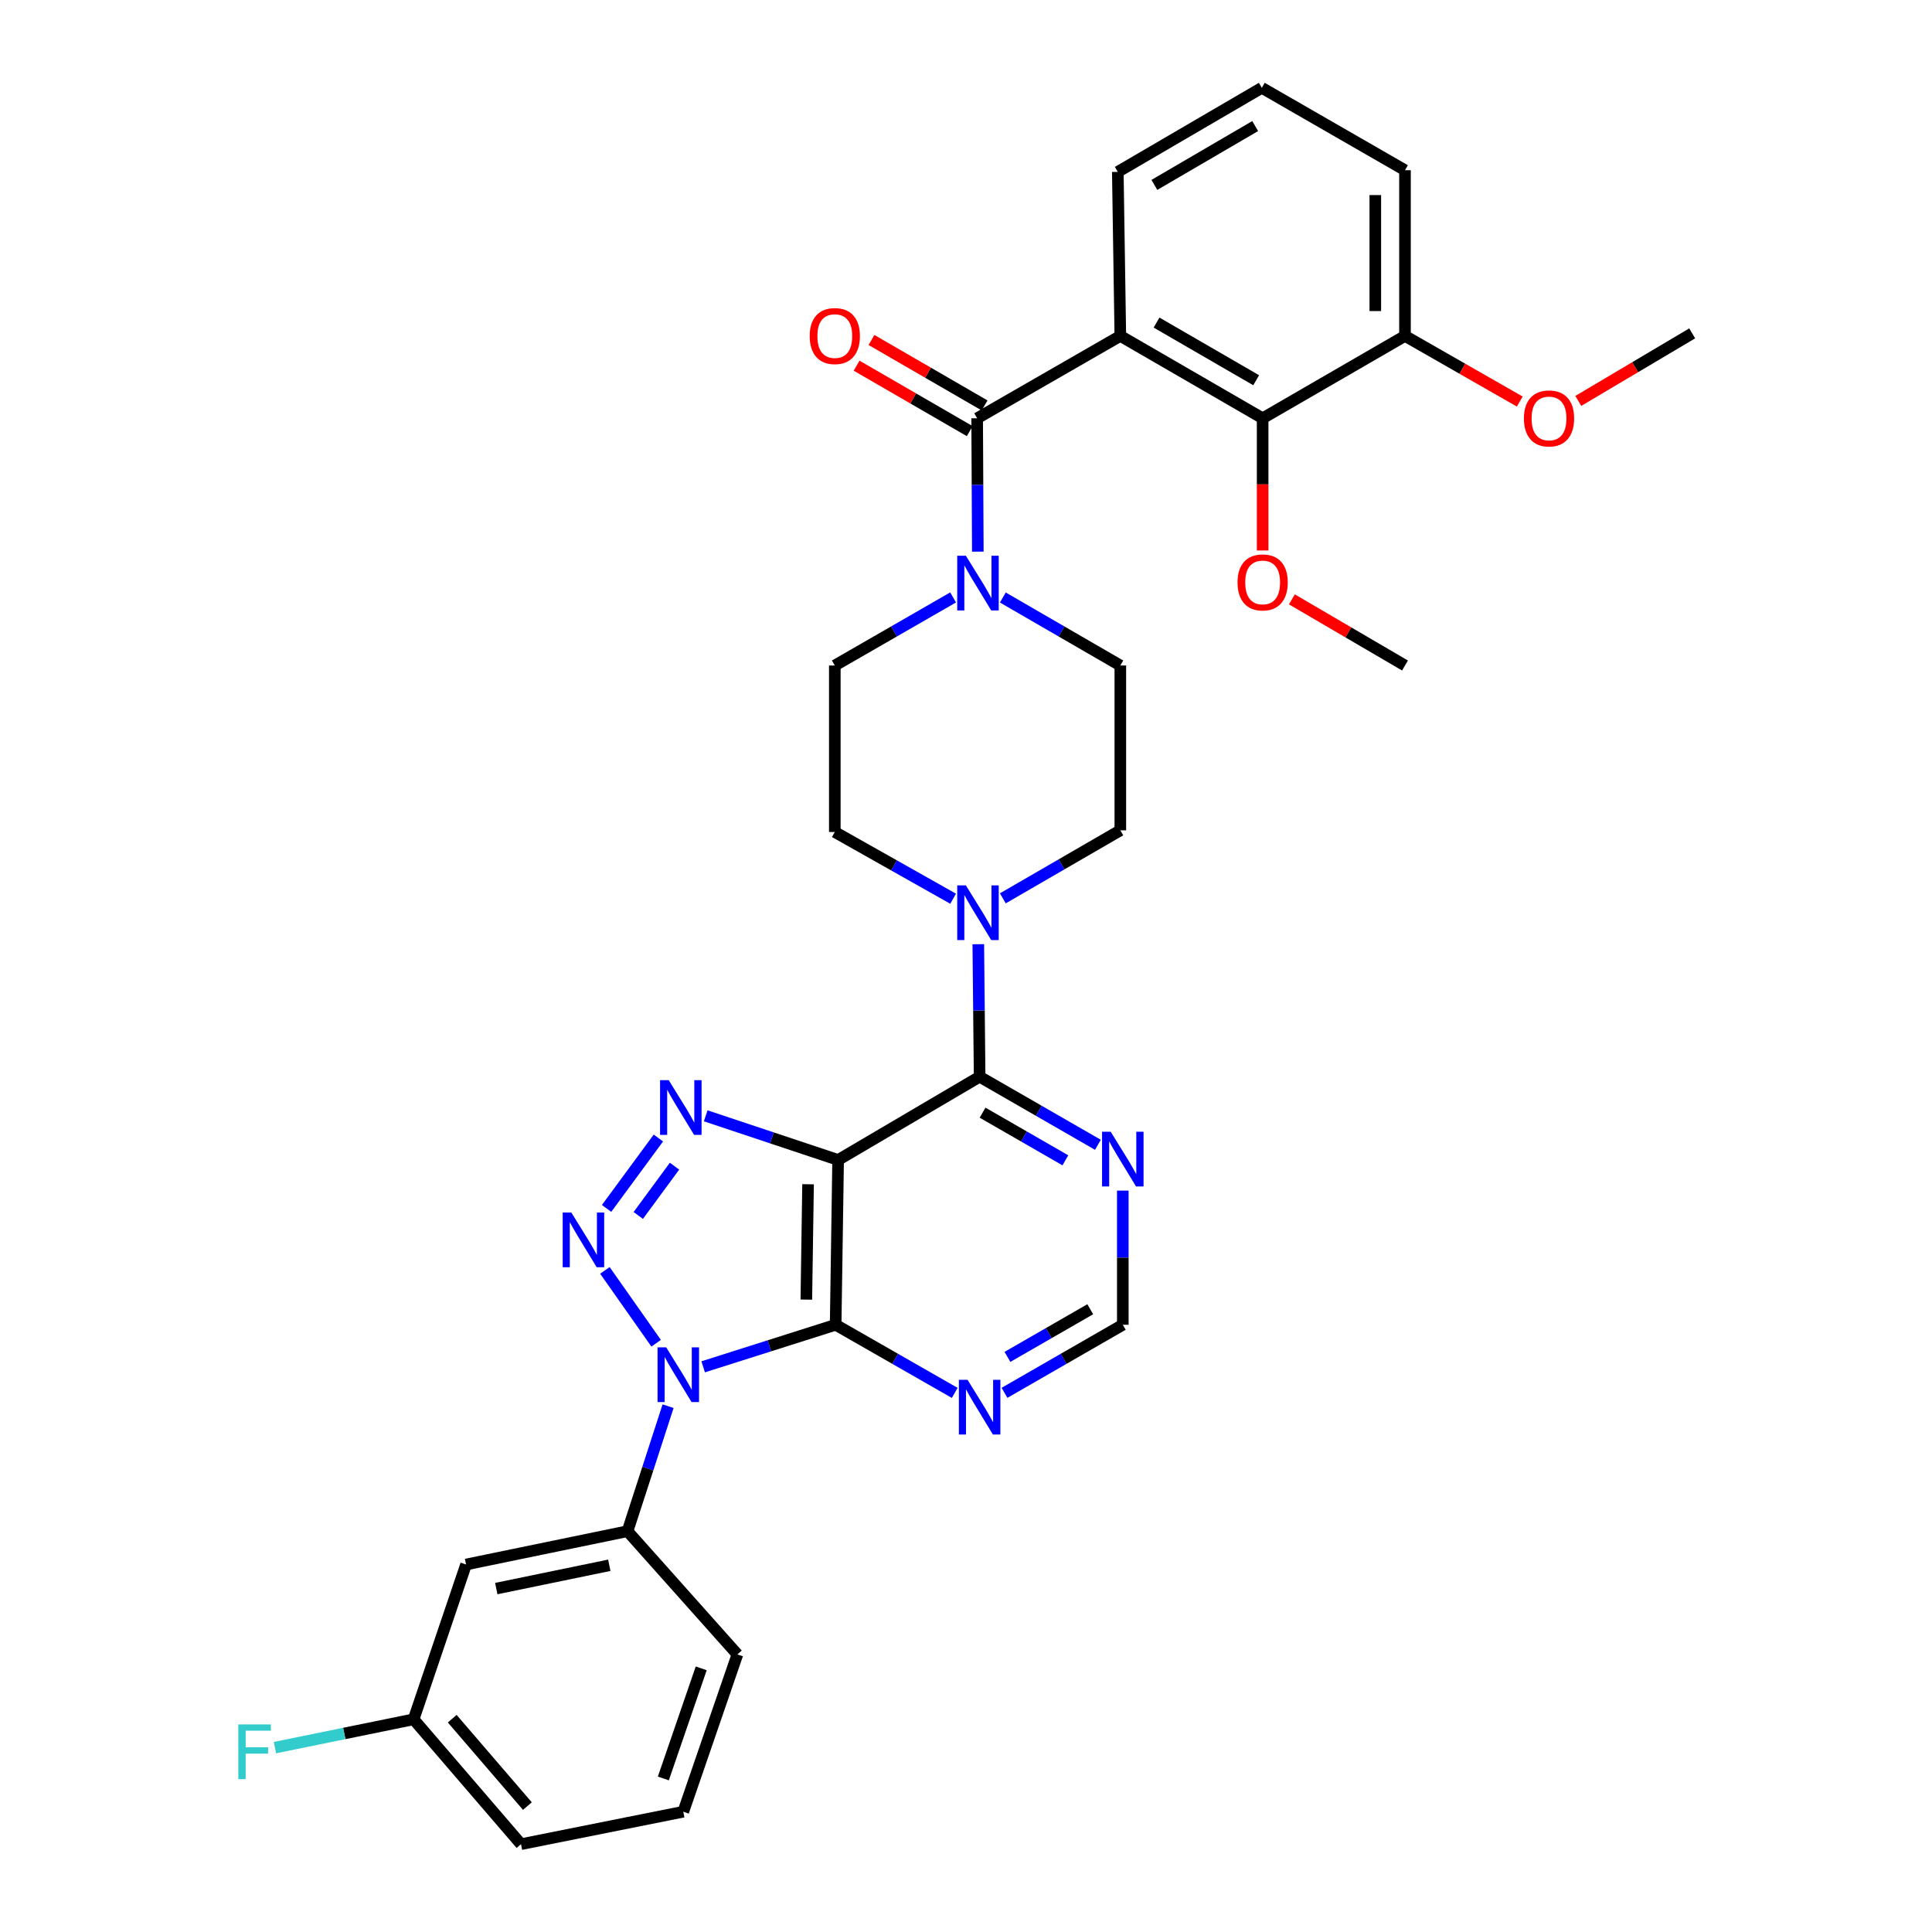 <?xml version='1.0' encoding='iso-8859-1'?>
<svg version='1.1' baseProfile='full'
              xmlns='http://www.w3.org/2000/svg'
                      xmlns:rdkit='http://www.rdkit.org/xml'
                      xmlns:xlink='http://www.w3.org/1999/xlink'
                  xml:space='preserve'
width='1000px' height='1000px' viewBox='0 0 1000 1000'>
<!-- END OF HEADER -->
<rect style='opacity:1.0;fill:#FFFFFF;stroke:none' width='1000' height='1000' x='0' y='0'> </rect>
<path class='bond-0' d='M 339.619,695.258 L 313.097,657.56' style='fill:none;fill-rule:evenodd;stroke:#0000FF;stroke-width:6px;stroke-linecap:butt;stroke-linejoin:miter;stroke-opacity:1' />
<path class='bond-2' d='M 363.959,707.464 L 398.245,696.582' style='fill:none;fill-rule:evenodd;stroke:#0000FF;stroke-width:6px;stroke-linecap:butt;stroke-linejoin:miter;stroke-opacity:1' />
<path class='bond-2' d='M 398.245,696.582 L 432.531,685.699' style='fill:none;fill-rule:evenodd;stroke:#000000;stroke-width:6px;stroke-linecap:butt;stroke-linejoin:miter;stroke-opacity:1' />
<path class='bond-9' d='M 345.798,727.84 L 335.301,760.193' style='fill:none;fill-rule:evenodd;stroke:#0000FF;stroke-width:6px;stroke-linecap:butt;stroke-linejoin:miter;stroke-opacity:1' />
<path class='bond-9' d='M 335.301,760.193 L 324.804,792.546' style='fill:none;fill-rule:evenodd;stroke:#000000;stroke-width:6px;stroke-linecap:butt;stroke-linejoin:miter;stroke-opacity:1' />
<path class='bond-3' d='M 313.965,625.479 L 340.779,589.033' style='fill:none;fill-rule:evenodd;stroke:#0000FF;stroke-width:6px;stroke-linecap:butt;stroke-linejoin:miter;stroke-opacity:1' />
<path class='bond-3' d='M 330.366,629.119 L 349.135,603.607' style='fill:none;fill-rule:evenodd;stroke:#0000FF;stroke-width:6px;stroke-linecap:butt;stroke-linejoin:miter;stroke-opacity:1' />
<path class='bond-1' d='M 433.811,600.401 L 432.531,685.699' style='fill:none;fill-rule:evenodd;stroke:#000000;stroke-width:6px;stroke-linecap:butt;stroke-linejoin:miter;stroke-opacity:1' />
<path class='bond-1' d='M 418.253,612.965 L 417.357,672.674' style='fill:none;fill-rule:evenodd;stroke:#000000;stroke-width:6px;stroke-linecap:butt;stroke-linejoin:miter;stroke-opacity:1' />
<path class='bond-5' d='M 433.811,600.401 L 507.054,557.312' style='fill:none;fill-rule:evenodd;stroke:#000000;stroke-width:6px;stroke-linecap:butt;stroke-linejoin:miter;stroke-opacity:1' />
<path class='bond-33' d='M 433.811,600.401 L 399.543,588.975' style='fill:none;fill-rule:evenodd;stroke:#000000;stroke-width:6px;stroke-linecap:butt;stroke-linejoin:miter;stroke-opacity:1' />
<path class='bond-33' d='M 399.543,588.975 L 365.275,577.548' style='fill:none;fill-rule:evenodd;stroke:#0000FF;stroke-width:6px;stroke-linecap:butt;stroke-linejoin:miter;stroke-opacity:1' />
<path class='bond-10' d='M 432.531,685.699 L 463.349,703.331' style='fill:none;fill-rule:evenodd;stroke:#000000;stroke-width:6px;stroke-linecap:butt;stroke-linejoin:miter;stroke-opacity:1' />
<path class='bond-10' d='M 463.349,703.331 L 494.168,720.963' style='fill:none;fill-rule:evenodd;stroke:#0000FF;stroke-width:6px;stroke-linecap:butt;stroke-linejoin:miter;stroke-opacity:1' />
<path class='bond-4' d='M 579.879,173.867 L 505.774,216.504' style='fill:none;fill-rule:evenodd;stroke:#000000;stroke-width:6px;stroke-linecap:butt;stroke-linejoin:miter;stroke-opacity:1' />
<path class='bond-11' d='M 579.879,173.867 L 653.541,216.504' style='fill:none;fill-rule:evenodd;stroke:#000000;stroke-width:6px;stroke-linecap:butt;stroke-linejoin:miter;stroke-opacity:1' />
<path class='bond-11' d='M 598.627,166.962 L 650.19,196.808' style='fill:none;fill-rule:evenodd;stroke:#000000;stroke-width:6px;stroke-linecap:butt;stroke-linejoin:miter;stroke-opacity:1' />
<path class='bond-22' d='M 579.879,173.867 L 578.573,88.962' style='fill:none;fill-rule:evenodd;stroke:#000000;stroke-width:6px;stroke-linecap:butt;stroke-linejoin:miter;stroke-opacity:1' />
<path class='bond-8' d='M 507.054,557.312 L 506.709,523.013' style='fill:none;fill-rule:evenodd;stroke:#000000;stroke-width:6px;stroke-linecap:butt;stroke-linejoin:miter;stroke-opacity:1' />
<path class='bond-8' d='M 506.709,523.013 L 506.364,488.714' style='fill:none;fill-rule:evenodd;stroke:#0000FF;stroke-width:6px;stroke-linecap:butt;stroke-linejoin:miter;stroke-opacity:1' />
<path class='bond-35' d='M 507.054,557.312 L 537.668,574.929' style='fill:none;fill-rule:evenodd;stroke:#000000;stroke-width:6px;stroke-linecap:butt;stroke-linejoin:miter;stroke-opacity:1' />
<path class='bond-35' d='M 537.668,574.929 L 568.283,592.547' style='fill:none;fill-rule:evenodd;stroke:#0000FF;stroke-width:6px;stroke-linecap:butt;stroke-linejoin:miter;stroke-opacity:1' />
<path class='bond-35' d='M 508.574,575.917 L 530.004,588.249' style='fill:none;fill-rule:evenodd;stroke:#000000;stroke-width:6px;stroke-linecap:butt;stroke-linejoin:miter;stroke-opacity:1' />
<path class='bond-35' d='M 530.004,588.249 L 551.433,600.581' style='fill:none;fill-rule:evenodd;stroke:#0000FF;stroke-width:6px;stroke-linecap:butt;stroke-linejoin:miter;stroke-opacity:1' />
<path class='bond-6' d='M 505.774,216.504 L 505.947,251.015' style='fill:none;fill-rule:evenodd;stroke:#000000;stroke-width:6px;stroke-linecap:butt;stroke-linejoin:miter;stroke-opacity:1' />
<path class='bond-6' d='M 505.947,251.015 L 506.119,285.526' style='fill:none;fill-rule:evenodd;stroke:#0000FF;stroke-width:6px;stroke-linecap:butt;stroke-linejoin:miter;stroke-opacity:1' />
<path class='bond-15' d='M 509.622,209.853 L 480.347,192.912' style='fill:none;fill-rule:evenodd;stroke:#000000;stroke-width:6px;stroke-linecap:butt;stroke-linejoin:miter;stroke-opacity:1' />
<path class='bond-15' d='M 480.347,192.912 L 451.072,175.971' style='fill:none;fill-rule:evenodd;stroke:#FF0000;stroke-width:6px;stroke-linecap:butt;stroke-linejoin:miter;stroke-opacity:1' />
<path class='bond-15' d='M 501.925,223.154 L 472.65,206.213' style='fill:none;fill-rule:evenodd;stroke:#000000;stroke-width:6px;stroke-linecap:butt;stroke-linejoin:miter;stroke-opacity:1' />
<path class='bond-15' d='M 472.65,206.213 L 443.375,189.272' style='fill:none;fill-rule:evenodd;stroke:#FF0000;stroke-width:6px;stroke-linecap:butt;stroke-linejoin:miter;stroke-opacity:1' />
<path class='bond-7' d='M 493.323,309.229 L 462.709,326.847' style='fill:none;fill-rule:evenodd;stroke:#0000FF;stroke-width:6px;stroke-linecap:butt;stroke-linejoin:miter;stroke-opacity:1' />
<path class='bond-7' d='M 462.709,326.847 L 432.095,344.464' style='fill:none;fill-rule:evenodd;stroke:#000000;stroke-width:6px;stroke-linecap:butt;stroke-linejoin:miter;stroke-opacity:1' />
<path class='bond-36' d='M 519.069,309.267 L 549.474,326.865' style='fill:none;fill-rule:evenodd;stroke:#0000FF;stroke-width:6px;stroke-linecap:butt;stroke-linejoin:miter;stroke-opacity:1' />
<path class='bond-36' d='M 549.474,326.865 L 579.879,344.464' style='fill:none;fill-rule:evenodd;stroke:#000000;stroke-width:6px;stroke-linecap:butt;stroke-linejoin:miter;stroke-opacity:1' />
<path class='bond-18' d='M 519.069,464.981 L 549.474,447.376' style='fill:none;fill-rule:evenodd;stroke:#0000FF;stroke-width:6px;stroke-linecap:butt;stroke-linejoin:miter;stroke-opacity:1' />
<path class='bond-18' d='M 549.474,447.376 L 579.879,429.77' style='fill:none;fill-rule:evenodd;stroke:#000000;stroke-width:6px;stroke-linecap:butt;stroke-linejoin:miter;stroke-opacity:1' />
<path class='bond-19' d='M 493.334,465.176 L 462.714,447.909' style='fill:none;fill-rule:evenodd;stroke:#0000FF;stroke-width:6px;stroke-linecap:butt;stroke-linejoin:miter;stroke-opacity:1' />
<path class='bond-19' d='M 462.714,447.909 L 432.095,430.641' style='fill:none;fill-rule:evenodd;stroke:#000000;stroke-width:6px;stroke-linecap:butt;stroke-linejoin:miter;stroke-opacity:1' />
<path class='bond-13' d='M 324.804,792.546 L 241.231,809.783' style='fill:none;fill-rule:evenodd;stroke:#000000;stroke-width:6px;stroke-linecap:butt;stroke-linejoin:miter;stroke-opacity:1' />
<path class='bond-13' d='M 315.372,810.183 L 256.871,822.249' style='fill:none;fill-rule:evenodd;stroke:#000000;stroke-width:6px;stroke-linecap:butt;stroke-linejoin:miter;stroke-opacity:1' />
<path class='bond-26' d='M 324.804,792.546 L 381.681,856.321' style='fill:none;fill-rule:evenodd;stroke:#000000;stroke-width:6px;stroke-linecap:butt;stroke-linejoin:miter;stroke-opacity:1' />
<path class='bond-14' d='M 519.932,720.927 L 550.546,703.313' style='fill:none;fill-rule:evenodd;stroke:#0000FF;stroke-width:6px;stroke-linecap:butt;stroke-linejoin:miter;stroke-opacity:1' />
<path class='bond-14' d='M 550.546,703.313 L 581.16,685.699' style='fill:none;fill-rule:evenodd;stroke:#000000;stroke-width:6px;stroke-linecap:butt;stroke-linejoin:miter;stroke-opacity:1' />
<path class='bond-14' d='M 521.452,702.322 L 542.882,689.993' style='fill:none;fill-rule:evenodd;stroke:#0000FF;stroke-width:6px;stroke-linecap:butt;stroke-linejoin:miter;stroke-opacity:1' />
<path class='bond-14' d='M 542.882,689.993 L 564.312,677.663' style='fill:none;fill-rule:evenodd;stroke:#000000;stroke-width:6px;stroke-linecap:butt;stroke-linejoin:miter;stroke-opacity:1' />
<path class='bond-20' d='M 653.541,216.504 L 727.22,173.867' style='fill:none;fill-rule:evenodd;stroke:#000000;stroke-width:6px;stroke-linecap:butt;stroke-linejoin:miter;stroke-opacity:1' />
<path class='bond-23' d='M 653.541,216.504 L 653.541,250.718' style='fill:none;fill-rule:evenodd;stroke:#000000;stroke-width:6px;stroke-linecap:butt;stroke-linejoin:miter;stroke-opacity:1' />
<path class='bond-23' d='M 653.541,250.718 L 653.541,284.933' style='fill:none;fill-rule:evenodd;stroke:#FF0000;stroke-width:6px;stroke-linecap:butt;stroke-linejoin:miter;stroke-opacity:1' />
<path class='bond-12' d='M 581.16,616.261 L 581.16,650.98' style='fill:none;fill-rule:evenodd;stroke:#0000FF;stroke-width:6px;stroke-linecap:butt;stroke-linejoin:miter;stroke-opacity:1' />
<path class='bond-12' d='M 581.16,650.98 L 581.16,685.699' style='fill:none;fill-rule:evenodd;stroke:#000000;stroke-width:6px;stroke-linecap:butt;stroke-linejoin:miter;stroke-opacity:1' />
<path class='bond-21' d='M 241.231,809.783 L 214.081,889.917' style='fill:none;fill-rule:evenodd;stroke:#000000;stroke-width:6px;stroke-linecap:butt;stroke-linejoin:miter;stroke-opacity:1' />
<path class='bond-16' d='M 579.879,344.464 L 579.879,429.77' style='fill:none;fill-rule:evenodd;stroke:#000000;stroke-width:6px;stroke-linecap:butt;stroke-linejoin:miter;stroke-opacity:1' />
<path class='bond-17' d='M 432.095,344.464 L 432.095,430.641' style='fill:none;fill-rule:evenodd;stroke:#000000;stroke-width:6px;stroke-linecap:butt;stroke-linejoin:miter;stroke-opacity:1' />
<path class='bond-25' d='M 727.22,173.867 L 756.921,190.854' style='fill:none;fill-rule:evenodd;stroke:#000000;stroke-width:6px;stroke-linecap:butt;stroke-linejoin:miter;stroke-opacity:1' />
<path class='bond-25' d='M 756.921,190.854 L 786.622,207.841' style='fill:none;fill-rule:evenodd;stroke:#FF0000;stroke-width:6px;stroke-linecap:butt;stroke-linejoin:miter;stroke-opacity:1' />
<path class='bond-37' d='M 727.22,173.867 L 727.22,88.108' style='fill:none;fill-rule:evenodd;stroke:#000000;stroke-width:6px;stroke-linecap:butt;stroke-linejoin:miter;stroke-opacity:1' />
<path class='bond-37' d='M 711.852,161.003 L 711.852,100.972' style='fill:none;fill-rule:evenodd;stroke:#000000;stroke-width:6px;stroke-linecap:butt;stroke-linejoin:miter;stroke-opacity:1' />
<path class='bond-24' d='M 214.081,889.917 L 178.191,897.244' style='fill:none;fill-rule:evenodd;stroke:#000000;stroke-width:6px;stroke-linecap:butt;stroke-linejoin:miter;stroke-opacity:1' />
<path class='bond-24' d='M 178.191,897.244 L 142.3,904.571' style='fill:none;fill-rule:evenodd;stroke:#33CCCC;stroke-width:6px;stroke-linecap:butt;stroke-linejoin:miter;stroke-opacity:1' />
<path class='bond-34' d='M 214.081,889.917 L 269.669,954.545' style='fill:none;fill-rule:evenodd;stroke:#000000;stroke-width:6px;stroke-linecap:butt;stroke-linejoin:miter;stroke-opacity:1' />
<path class='bond-34' d='M 234.07,889.59 L 272.982,934.83' style='fill:none;fill-rule:evenodd;stroke:#000000;stroke-width:6px;stroke-linecap:butt;stroke-linejoin:miter;stroke-opacity:1' />
<path class='bond-27' d='M 578.573,88.962 L 653.114,45.455' style='fill:none;fill-rule:evenodd;stroke:#000000;stroke-width:6px;stroke-linecap:butt;stroke-linejoin:miter;stroke-opacity:1' />
<path class='bond-27' d='M 597.501,95.708 L 649.68,65.253' style='fill:none;fill-rule:evenodd;stroke:#000000;stroke-width:6px;stroke-linecap:butt;stroke-linejoin:miter;stroke-opacity:1' />
<path class='bond-31' d='M 668.675,310.225 L 697.947,327.345' style='fill:none;fill-rule:evenodd;stroke:#FF0000;stroke-width:6px;stroke-linecap:butt;stroke-linejoin:miter;stroke-opacity:1' />
<path class='bond-31' d='M 697.947,327.345 L 727.22,344.464' style='fill:none;fill-rule:evenodd;stroke:#000000;stroke-width:6px;stroke-linecap:butt;stroke-linejoin:miter;stroke-opacity:1' />
<path class='bond-32' d='M 816.923,207.516 L 846.399,190.034' style='fill:none;fill-rule:evenodd;stroke:#FF0000;stroke-width:6px;stroke-linecap:butt;stroke-linejoin:miter;stroke-opacity:1' />
<path class='bond-32' d='M 846.399,190.034 L 875.875,172.552' style='fill:none;fill-rule:evenodd;stroke:#000000;stroke-width:6px;stroke-linecap:butt;stroke-linejoin:miter;stroke-opacity:1' />
<path class='bond-28' d='M 381.681,856.321 L 353.67,937.744' style='fill:none;fill-rule:evenodd;stroke:#000000;stroke-width:6px;stroke-linecap:butt;stroke-linejoin:miter;stroke-opacity:1' />
<path class='bond-28' d='M 362.948,863.535 L 343.34,920.531' style='fill:none;fill-rule:evenodd;stroke:#000000;stroke-width:6px;stroke-linecap:butt;stroke-linejoin:miter;stroke-opacity:1' />
<path class='bond-29' d='M 653.114,45.455 L 727.22,88.108' style='fill:none;fill-rule:evenodd;stroke:#000000;stroke-width:6px;stroke-linecap:butt;stroke-linejoin:miter;stroke-opacity:1' />
<path class='bond-30' d='M 353.67,937.744 L 269.669,954.545' style='fill:none;fill-rule:evenodd;stroke:#000000;stroke-width:6px;stroke-linecap:butt;stroke-linejoin:miter;stroke-opacity:1' />
<path  class='atom-0' d='M 344.823 697.391
L 354.103 712.391
Q 355.023 713.871, 356.503 716.551
Q 357.983 719.231, 358.063 719.391
L 358.063 697.391
L 361.823 697.391
L 361.823 725.711
L 357.943 725.711
L 347.983 709.311
Q 346.823 707.391, 345.583 705.191
Q 344.383 702.991, 344.023 702.311
L 344.023 725.711
L 340.343 725.711
L 340.343 697.391
L 344.823 697.391
' fill='#0000FF'/>
<path  class='atom-1' d='M 295.724 627.605
L 305.004 642.605
Q 305.924 644.085, 307.404 646.765
Q 308.884 649.445, 308.964 649.605
L 308.964 627.605
L 312.724 627.605
L 312.724 655.925
L 308.844 655.925
L 298.884 639.525
Q 297.724 637.605, 296.484 635.405
Q 295.284 633.205, 294.924 632.525
L 294.924 655.925
L 291.244 655.925
L 291.244 627.605
L 295.724 627.605
' fill='#0000FF'/>
<path  class='atom-4' d='M 346.129 559.092
L 355.409 574.092
Q 356.329 575.572, 357.809 578.252
Q 359.289 580.932, 359.369 581.092
L 359.369 559.092
L 363.129 559.092
L 363.129 587.412
L 359.249 587.412
L 349.289 571.012
Q 348.129 569.092, 346.889 566.892
Q 345.689 564.692, 345.329 564.012
L 345.329 587.412
L 341.649 587.412
L 341.649 559.092
L 346.129 559.092
' fill='#0000FF'/>
<path  class='atom-8' d='M 499.941 287.659
L 509.221 302.659
Q 510.141 304.139, 511.621 306.819
Q 513.101 309.499, 513.181 309.659
L 513.181 287.659
L 516.941 287.659
L 516.941 315.979
L 513.061 315.979
L 503.101 299.579
Q 501.941 297.659, 500.701 295.459
Q 499.501 293.259, 499.141 292.579
L 499.141 315.979
L 495.461 315.979
L 495.461 287.659
L 499.941 287.659
' fill='#0000FF'/>
<path  class='atom-9' d='M 499.941 458.272
L 509.221 473.272
Q 510.141 474.752, 511.621 477.432
Q 513.101 480.112, 513.181 480.272
L 513.181 458.272
L 516.941 458.272
L 516.941 486.592
L 513.061 486.592
L 503.101 470.192
Q 501.941 468.272, 500.701 466.072
Q 499.501 463.872, 499.141 463.192
L 499.141 486.592
L 495.461 486.592
L 495.461 458.272
L 499.941 458.272
' fill='#0000FF'/>
<path  class='atom-11' d='M 500.794 714.176
L 510.074 729.176
Q 510.994 730.656, 512.474 733.336
Q 513.954 736.016, 514.034 736.176
L 514.034 714.176
L 517.794 714.176
L 517.794 742.496
L 513.914 742.496
L 503.954 726.096
Q 502.794 724.176, 501.554 721.976
Q 500.354 719.776, 499.994 719.096
L 499.994 742.496
L 496.314 742.496
L 496.314 714.176
L 500.794 714.176
' fill='#0000FF'/>
<path  class='atom-13' d='M 574.9 585.797
L 584.18 600.797
Q 585.1 602.277, 586.58 604.957
Q 588.06 607.637, 588.14 607.797
L 588.14 585.797
L 591.9 585.797
L 591.9 614.117
L 588.02 614.117
L 578.06 597.717
Q 576.9 595.797, 575.66 593.597
Q 574.46 591.397, 574.1 590.717
L 574.1 614.117
L 570.42 614.117
L 570.42 585.797
L 574.9 585.797
' fill='#0000FF'/>
<path  class='atom-16' d='M 419.095 173.947
Q 419.095 167.147, 422.455 163.347
Q 425.815 159.547, 432.095 159.547
Q 438.375 159.547, 441.735 163.347
Q 445.095 167.147, 445.095 173.947
Q 445.095 180.827, 441.695 184.747
Q 438.295 188.627, 432.095 188.627
Q 425.855 188.627, 422.455 184.747
Q 419.095 180.867, 419.095 173.947
M 432.095 185.427
Q 436.415 185.427, 438.735 182.547
Q 441.095 179.627, 441.095 173.947
Q 441.095 168.387, 438.735 165.587
Q 436.415 162.747, 432.095 162.747
Q 427.775 162.747, 425.415 165.547
Q 423.095 168.347, 423.095 173.947
Q 423.095 179.667, 425.415 182.547
Q 427.775 185.427, 432.095 185.427
' fill='#FF0000'/>
<path  class='atom-24' d='M 640.541 301.455
Q 640.541 294.655, 643.901 290.855
Q 647.261 287.055, 653.541 287.055
Q 659.821 287.055, 663.181 290.855
Q 666.541 294.655, 666.541 301.455
Q 666.541 308.335, 663.141 312.255
Q 659.741 316.135, 653.541 316.135
Q 647.301 316.135, 643.901 312.255
Q 640.541 308.375, 640.541 301.455
M 653.541 312.935
Q 657.861 312.935, 660.181 310.055
Q 662.541 307.135, 662.541 301.455
Q 662.541 295.895, 660.181 293.095
Q 657.861 290.255, 653.541 290.255
Q 649.221 290.255, 646.861 293.055
Q 644.541 295.855, 644.541 301.455
Q 644.541 307.175, 646.861 310.055
Q 649.221 312.935, 653.541 312.935
' fill='#FF0000'/>
<path  class='atom-25' d='M 123.36 892.558
L 140.2 892.558
L 140.2 895.798
L 127.16 895.798
L 127.16 904.398
L 138.76 904.398
L 138.76 907.678
L 127.16 907.678
L 127.16 920.878
L 123.36 920.878
L 123.36 892.558
' fill='#33CCCC'/>
<path  class='atom-26' d='M 788.769 216.584
Q 788.769 209.784, 792.129 205.984
Q 795.489 202.184, 801.769 202.184
Q 808.049 202.184, 811.409 205.984
Q 814.769 209.784, 814.769 216.584
Q 814.769 223.464, 811.369 227.384
Q 807.969 231.264, 801.769 231.264
Q 795.529 231.264, 792.129 227.384
Q 788.769 223.504, 788.769 216.584
M 801.769 228.064
Q 806.089 228.064, 808.409 225.184
Q 810.769 222.264, 810.769 216.584
Q 810.769 211.024, 808.409 208.224
Q 806.089 205.384, 801.769 205.384
Q 797.449 205.384, 795.089 208.184
Q 792.769 210.984, 792.769 216.584
Q 792.769 222.304, 795.089 225.184
Q 797.449 228.064, 801.769 228.064
' fill='#FF0000'/>
</svg>

